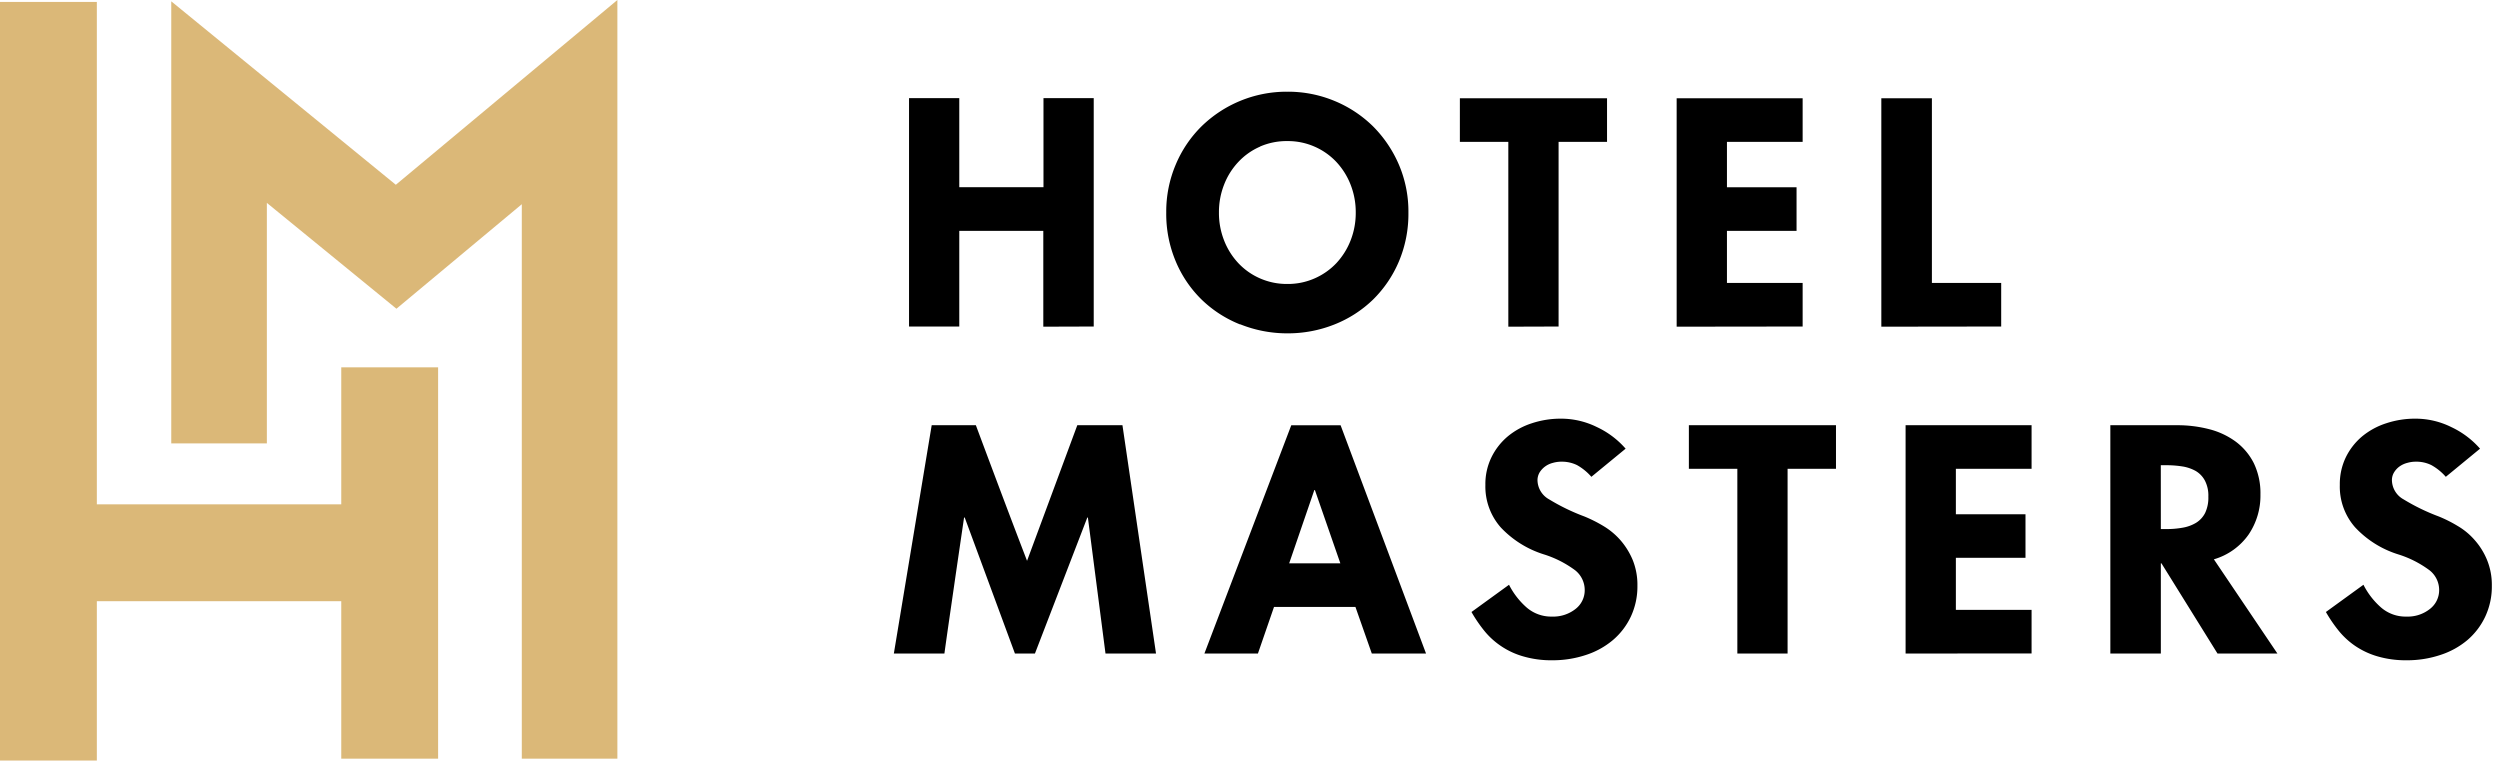 <?xml version="1.0" encoding="UTF-8"?> <svg xmlns="http://www.w3.org/2000/svg" xmlns:xlink="http://www.w3.org/1999/xlink" width="152.794" height="46.481" viewBox="0 0 152.794 46.481"><defs><clipPath id="clip-path"><path id="Union_11" data-name="Union 11" d="M0,46.481V.119H5.919V30.825H20.857V22.45h5.919V46.367H20.857V36.744H5.919v9.736Zm31.891-.114V12.481l-7.662,6.388L16.31,12.4V27.1H10.467V.081L24.192,11.293,37.733,0V46.367Z" transform="translate(334.046 278)" fill="#dbb878" stroke="rgba(0,0,0,0)" stroke-miterlimit="10" stroke-width="1"></path></clipPath></defs><g id="logo_black" data-name="logo black" transform="translate(-65 -81.879)"><path id="Union_10" data-name="Union 10" d="M-14586.322,26.517a4.817,4.817,0,0,1-1.352-.63,4.712,4.712,0,0,1-1.017-.932,8.711,8.711,0,0,1-.785-1.149l2.295-1.665a4.619,4.619,0,0,0,1.054,1.37,2.282,2.282,0,0,0,1.573.575,2.182,2.182,0,0,0,1.433-.464,1.448,1.448,0,0,0,.567-1.164,1.532,1.532,0,0,0-.586-1.2,6.384,6.384,0,0,0-1.934-.98,6.067,6.067,0,0,1-2.615-1.646,3.76,3.76,0,0,1-.936-2.593,3.77,3.77,0,0,1,.368-1.691,3.906,3.906,0,0,1,1-1.278,4.459,4.459,0,0,1,1.474-.8,5.581,5.581,0,0,1,1.786-.28,4.908,4.908,0,0,1,2.181.512,5.363,5.363,0,0,1,1.761,1.322l-2.092,1.72a3.287,3.287,0,0,0-.881-.715,2.074,2.074,0,0,0-.95-.21,1.873,1.873,0,0,0-.526.074,1.416,1.416,0,0,0-.476.221,1.233,1.233,0,0,0-.331.361.906.906,0,0,0-.129.49,1.364,1.364,0,0,0,.711,1.157,12.544,12.544,0,0,0,2.154,1.046,8.138,8.138,0,0,1,1.175.593,4.168,4.168,0,0,1,1.035.869,4.263,4.263,0,0,1,.74,1.2,4.03,4.03,0,0,1,.291,1.573,4.329,4.329,0,0,1-.4,1.879,4.285,4.285,0,0,1-1.09,1.437,4.9,4.9,0,0,1-1.658.913,6.4,6.4,0,0,1-2.069.324A6.123,6.123,0,0,1-14586.322,26.517Zm-52.216,0a4.71,4.71,0,0,1-1.353-.63,4.643,4.643,0,0,1-1.021-.932,8.7,8.7,0,0,1-.784-1.149l2.295-1.665a4.651,4.651,0,0,0,1.054,1.37,2.293,2.293,0,0,0,1.572.575,2.2,2.2,0,0,0,1.437-.464,1.444,1.444,0,0,0,.563-1.164,1.539,1.539,0,0,0-.582-1.2,6.408,6.408,0,0,0-1.934-.98,6.118,6.118,0,0,1-2.619-1.646,3.779,3.779,0,0,1-.936-2.593,3.733,3.733,0,0,1,.372-1.691,3.906,3.906,0,0,1,1-1.278,4.44,4.44,0,0,1,1.47-.8,5.591,5.591,0,0,1,1.787-.28,4.932,4.932,0,0,1,2.184.512,5.31,5.31,0,0,1,1.758,1.322l-2.093,1.72a3.289,3.289,0,0,0-.876-.715,2.1,2.1,0,0,0-.954-.21,1.874,1.874,0,0,0-.527.074,1.361,1.361,0,0,0-.472.221,1.317,1.317,0,0,0-.335.361.942.942,0,0,0-.129.49,1.366,1.366,0,0,0,.711,1.157,12.5,12.5,0,0,0,2.158,1.046,8.57,8.57,0,0,1,1.176.593,4.332,4.332,0,0,1,1.035.869,4.449,4.449,0,0,1,.74,1.2,4.049,4.049,0,0,1,.287,1.573,4.342,4.342,0,0,1-.4,1.879,4.248,4.248,0,0,1-1.095,1.437,4.89,4.89,0,0,1-1.653.913,6.429,6.429,0,0,1-2.074.324A6.074,6.074,0,0,1-14638.538,26.517Zm42.437-.173-3.426-5.514h-.037v5.514h-3.086V12.391h4.069a7.679,7.679,0,0,1,1.96.239,4.7,4.7,0,0,1,1.628.759,3.731,3.731,0,0,1,1.112,1.322,4.226,4.226,0,0,1,.405,1.915,4.232,4.232,0,0,1-.729,2.453,3.933,3.933,0,0,1-2.117,1.507l3.882,5.757Zm-3.463-7.606h.354a5.551,5.551,0,0,0,.98-.085,2.365,2.365,0,0,0,.813-.295,1.511,1.511,0,0,0,.557-.6,2.162,2.162,0,0,0,.2-1,1.983,1.983,0,0,0-.213-.987,1.5,1.5,0,0,0-.563-.586,2.474,2.474,0,0,0-.814-.276,6.242,6.242,0,0,0-.962-.074h-.354Zm-25.883,7.606V15.054h-2.962V12.391h8.991v2.663h-2.958v11.29Zm-38.617,0-1.076-8.31h-.036l-3.2,8.31h-1.223l-3.068-8.31h-.041c-.206,1.418-.412,2.807-.607,4.162s-.4,2.74-.594,4.148h-3.09l2.313-13.953h2.7q.8,2.144,1.555,4.151t1.573,4.137l3.071-8.288h2.76l2.051,13.953Zm48.9,0V12.391h7.7v2.663h-4.627v2.777h4.255v2.663h-4.255v3.182h4.627V26.34Zm-32.624,0-1-2.847h-4.977l-.983,2.847h-3.271l5.308-13.949h3.017l5.22,13.949Zm-5.05-5.514h3.127l-1.554-4.475h-.037Zm-3-14.6a7.2,7.2,0,0,1-2.351-1.518,7.1,7.1,0,0,1-1.58-2.332,7.461,7.461,0,0,1-.582-2.987,7.351,7.351,0,0,1,.582-2.936,7.214,7.214,0,0,1,1.58-2.339,7.458,7.458,0,0,1,2.351-1.547,7.431,7.431,0,0,1,2.888-.564,7.4,7.4,0,0,1,2.884.564,7.356,7.356,0,0,1,2.354,1.554,7.509,7.509,0,0,1,1.581,2.343,7.275,7.275,0,0,1,.581,2.925,7.478,7.478,0,0,1-.581,2.987,7.213,7.213,0,0,1-1.581,2.332,7.2,7.2,0,0,1-2.354,1.518,7.667,7.667,0,0,1-2.884.545A7.7,7.7,0,0,1-14655.832,6.221Zm1.212-10.862a3.984,3.984,0,0,0-1.322.936,4.267,4.267,0,0,0-.87,1.389,4.58,4.58,0,0,0-.312,1.7,4.58,4.58,0,0,0,.313,1.7,4.307,4.307,0,0,0,.87,1.389,4.028,4.028,0,0,0,1.322.932,4.068,4.068,0,0,0,1.676.343,4.04,4.04,0,0,0,1.672-.343,4.086,4.086,0,0,0,1.326-.932,4.372,4.372,0,0,0,.869-1.389,4.58,4.58,0,0,0,.313-1.7,4.58,4.58,0,0,0-.313-1.7,4.331,4.331,0,0,0-.869-1.389,4.041,4.041,0,0,0-1.326-.936,4.04,4.04,0,0,0-1.672-.343A4.068,4.068,0,0,0-14654.62-4.641Zm37.979,11V-7.592h3.091V3.694h4.235V6.358Zm-12.509,0V-7.592h7.7v2.663h-4.626v2.777h4.254V.512h-4.254V3.694h4.626V6.358Zm-10.288,0V-4.928h-2.961V-7.592h8.994v2.663h-2.961V6.358Zm-28.421,0V.512H-14673V6.358h-3.071V-7.6h3.071v5.444h5.146V-7.6h3.071V6.358Z" transform="translate(14796.629 95.477)" stroke="rgba(0,0,0,0)" stroke-miterlimit="10" stroke-width="1"></path><g id="Mask_Group_4" data-name="Mask Group 4" transform="translate(-269.046 -196.121)" clip-path="url(#clip-path)"><rect id="Rectangle_106" data-name="Rectangle 106" width="233.379" height="149.862" transform="translate(223.583 215.948)" fill="#dbb878"></rect></g></g></svg> 